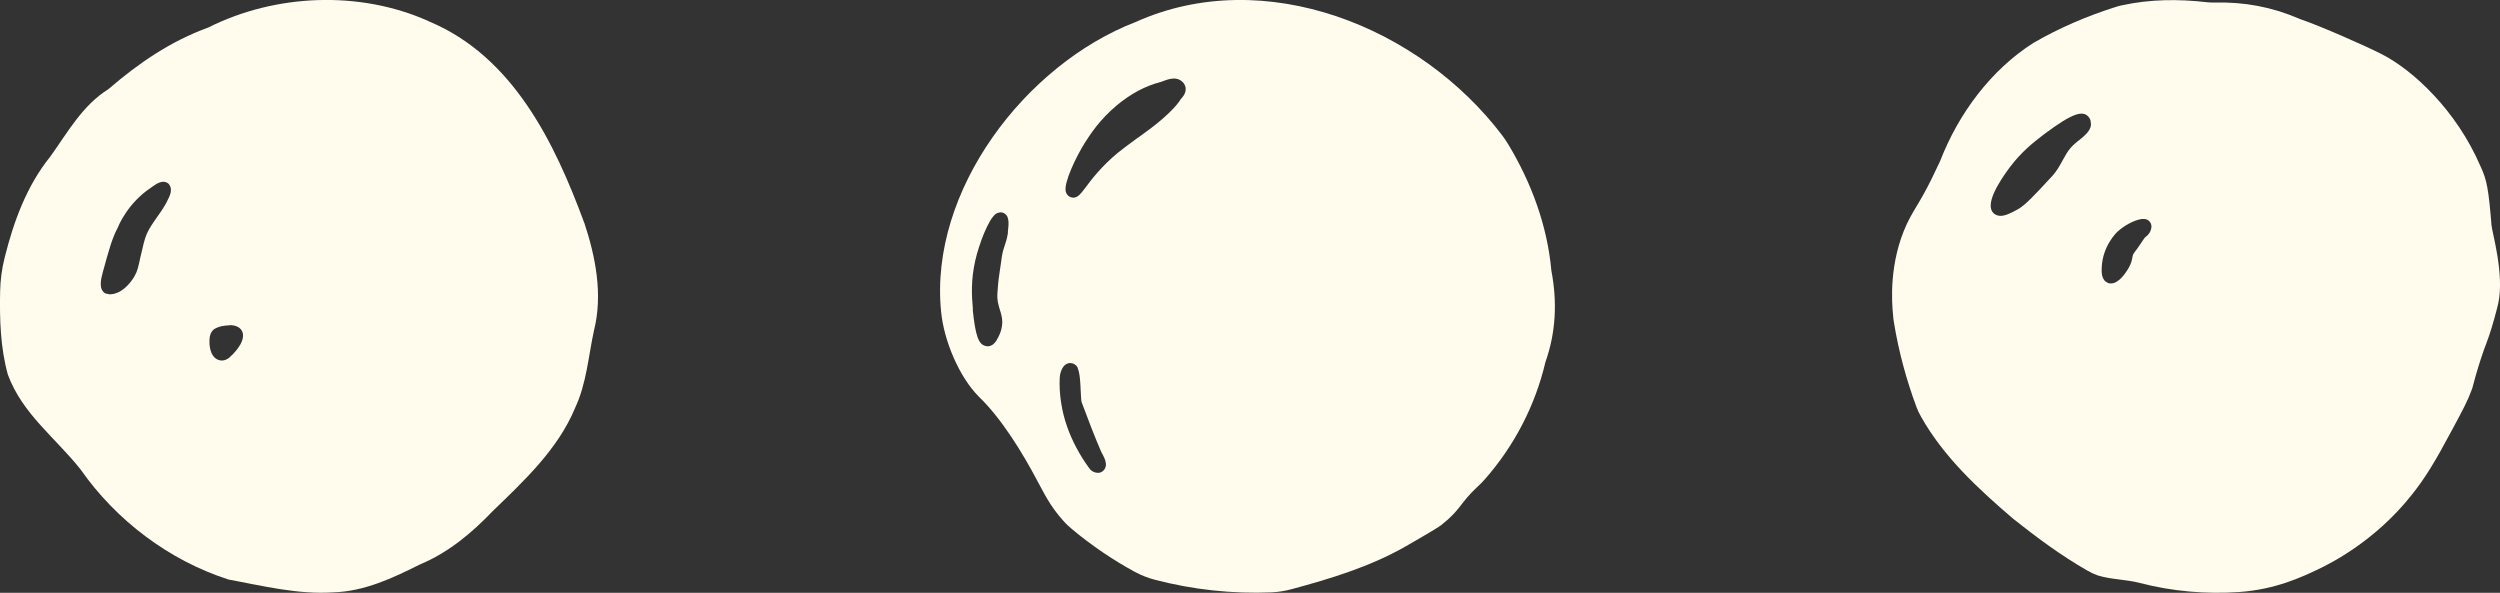 <?xml version="1.0" encoding="UTF-8"?>
<svg id="Layer_2" data-name="Layer 2" xmlns="http://www.w3.org/2000/svg" viewBox="0 0 216 51.22">
  <rect x="0" y="0" width="216" height="51.22" fill="#333333" stroke="none"/>
  <defs>
    <style>
      .cls-1 {
        fill: #fffbed;
      }
    </style>
  </defs>
  <g id="Layer_1-2" data-name="Layer 1">
    <g>
      <path class="cls-1" d="M215.27,19.51c-.26-3.18-.4-3.96-.95-5.13h0c-2.08-4.85-5.84-8.32-8.52-9.69-1.37-.71-5.44-2.49-6.91-2.98-.09-.04-.19-.08-.28-.11-2.36-1.01-4.71-1.44-7.27-1.38-.23,0-.46,0-.69-.03-2.43-.28-4.88-.26-7.27.26-.22.04-.44.1-.64.17-2.43.77-4.83,1.8-7.04,3.08-3.69,2.34-6.48,6.12-8.06,10.18-.04.09-.12.28-.27.57-1.31,2.85-1.93,3.45-2.61,4.88-1.57,3.37-1.31,6.79-1.2,7.88.02.24.03.41.08.67.4,2.47,1.07,4.94,1.94,7.28.1.28.24.57.39.83,1.95,3.48,4.96,6.26,7.99,8.85,2.03,1.61,4.16,3.19,6.39,4.46.29.17.59.31.9.42,1.17.36,2.47.34,3.64.65,2.8.73,5.72.98,8.59.78,3.15-.22,5.44-1.32,6.74-1.93,1.1-.52,4.97-2.44,8.15-6.46,1.12-1.4,1.97-2.77,3.48-5.6.91-1.69,1.36-2.53,1.67-3.39.05-.11.09-.24.09-.24.37-1.44.74-2.56,1.01-3.33.25-.66.55-1.44.88-2.64.19-.66.31-1.19.35-1.35.54-2.51-.53-6.11-.58-6.72ZM184.44,21.78c-.16.2-.17.28-.2.46-.04.2-.08.47-.3.87-.3.52-.89,1.38-1.55,1.38-.09,0-.18,0-.26-.05-.59-.23-.56-.95-.54-1.34.08-1.88,1.31-3.04,1.37-3.09.76-.7,1.83-1.15,2.32-1.09.22.02.39.12.49.28.09.12.19.37.03.75-.13.33-.39.5-.47.56-.08.1-.26.36-.42.61-.16.24-.32.46-.47.65ZM179.6,12.13h0c-.25.21-.5.42-.69.64-.27.3-.48.69-.69,1.07-.26.47-.51.94-.89,1.35-1.57,1.7-2.34,2.53-3,2.9-.56.3-1.05.56-1.48.56-.24,0-.44-.08-.6-.22-.77-.72.35-2.58,1.42-4.01,1-1.31,1.96-2.07,2.82-2.73l.09-.07c2.57-1.93,3.35-2.04,3.83-1.57.1.1.18.24.22.39v.09c.17.63-.44,1.13-1.02,1.61Z"/>
      <path class="cls-1" d="M134.04,23.4c-.35-3.89-1.72-7.59-3.71-10.9-.17-.28-.34-.54-.53-.79-7.09-9.37-20.54-14.83-31.7-9.8-9.49,3.66-17.83,14.55-16.79,25,.24,2.54,1.57,5.65,3.24,7.34,2.01,1.92,3.87,5.01,5.04,7.23.59,1.07,1.13,2.26,2.32,3.56.23.26.48.48.75.71,1.68,1.4,3.51,2.64,5.41,3.67.55.29,1.14.53,1.75.68,3.25.85,6.68,1.22,10.04,1.08.59-.03,1.18-.12,1.75-.28,3.35-.9,6.76-1.94,9.8-3.67.35-.2,2.79-1.6,3.11-1.86,1.73-1.36,1.56-1.85,3.16-3.34.22-.2.42-.4.62-.63,2.53-2.88,4.34-6.35,5.22-10.1.92-2.6,1.03-5.23.52-7.91ZM98.32,11.89c-.76.56-1.39,1.02-1.75,1.32-1.41,1.17-2.27,2.3-2.78,2.99-.42.55-.67.88-1.06.88-.11,0-.22-.03-.32-.09-.17-.09-.28-.25-.33-.44-.18-.77.88-2.98,1.66-4.23.44-.68,1.24-1.95,2.74-3.21,1.21-1.01,2.49-1.69,3.78-2.02l.09-.03c.57-.22,1.13-.41,1.59-.15.34.19.46.46.49.64.08.45-.21.79-.37.97l-.03.03c-.4.67-1.43,1.66-2.7,2.61l-1.01.74ZM92.21,31.41c.28-.09.57-.03.79.19l.09.13c.22.53.25,1.28.28,2,.02.33.04.88.08,1.01.53,1.42,1.1,2.93,1.7,4.31.22.39.42.78.4,1.14-.02.3-.22.55-.5.64-.07.02-.13.02-.2.02-.28,0-.58-.15-.75-.41-.81-1.1-1.48-2.37-1.9-3.57-.47-1.33-.71-2.84-.64-4.24,0-.11.09-1,.66-1.21ZM84.06,26.74c-.11-1.19-.18-2.52.2-4.22.32-1.4,1.15-3.65,1.82-4.07.17-.09.35-.12.52-.09.64.2.57.89.48,1.69v.11c-.08.48-.18.78-.27,1.04-.09.28-.18.53-.25.97-.07.49-.11.83-.16,1.11-.09.62-.15.94-.22,2.01-.05.65.09,1.07.21,1.48.2.64.43,1.37-.23,2.53-.22.41-.5.62-.83.62l-.15-.02c-.64-.13-.9-.87-1.14-3.17Z"/>
      <path class="cls-1" d="M50.47,19.23c-2.55-6.92-6.16-14.34-13.36-17.36l-.12-.06c-5.95-2.65-13.21-2.34-19,.57-3.25,1.18-6.01,3.07-8.62,5.32-2.26,1.41-3.53,3.75-5.04,5.85-2.01,2.49-3.15,5.58-3.92,8.68-.25.98-.38,1.97-.4,2.97-.05,2.39.03,4.88.67,7.17,1.25,3.39,4.14,5.48,6.29,8.2,3.08,4.41,7.67,7.86,12.77,9.5,2.97.55,6,1.31,9.05,1.11,2.69-.08,5.13-1.23,7.49-2.41,2.47-1.03,4.47-2.71,6.3-4.62,2.72-2.63,5.63-5.34,7.11-8.91.99-2.11,1.14-4.44,1.63-6.69.78-3.09.14-6.37-.85-9.34ZM19.85,30.87c-.22.19-.46.28-.69.28-.12,0-.25-.03-.35-.08-.29-.12-.64-.46-.71-1.34v-.09c0-.3-.04-.82.37-1.18.45-.29.93-.33,1.29-.35l.19-.02c.74.04.95.45,1.01.63.28.91-1.01,2.06-1.1,2.13ZM9.13,25.37c-.64-.35-.41-1.23-.26-1.81.55-2,.82-3,1.33-3.94,0-.03.82-2.1,2.91-3.45l.09-.07c.35-.24.8-.53,1.21-.33l.14.09c.44.49.12,1.07-.12,1.54h0c-.04.07-.06.12-.08.16-.26.46-.54.87-.8,1.23-.33.46-.66.94-.87,1.42-.2.47-.33,1.07-.46,1.64l-.08.33c-.2.95-.27,1.23-.51,1.67-.35.6-1.11,1.58-2.18,1.58l-.34-.08Z"/>
    </g>
  </g>
</svg>